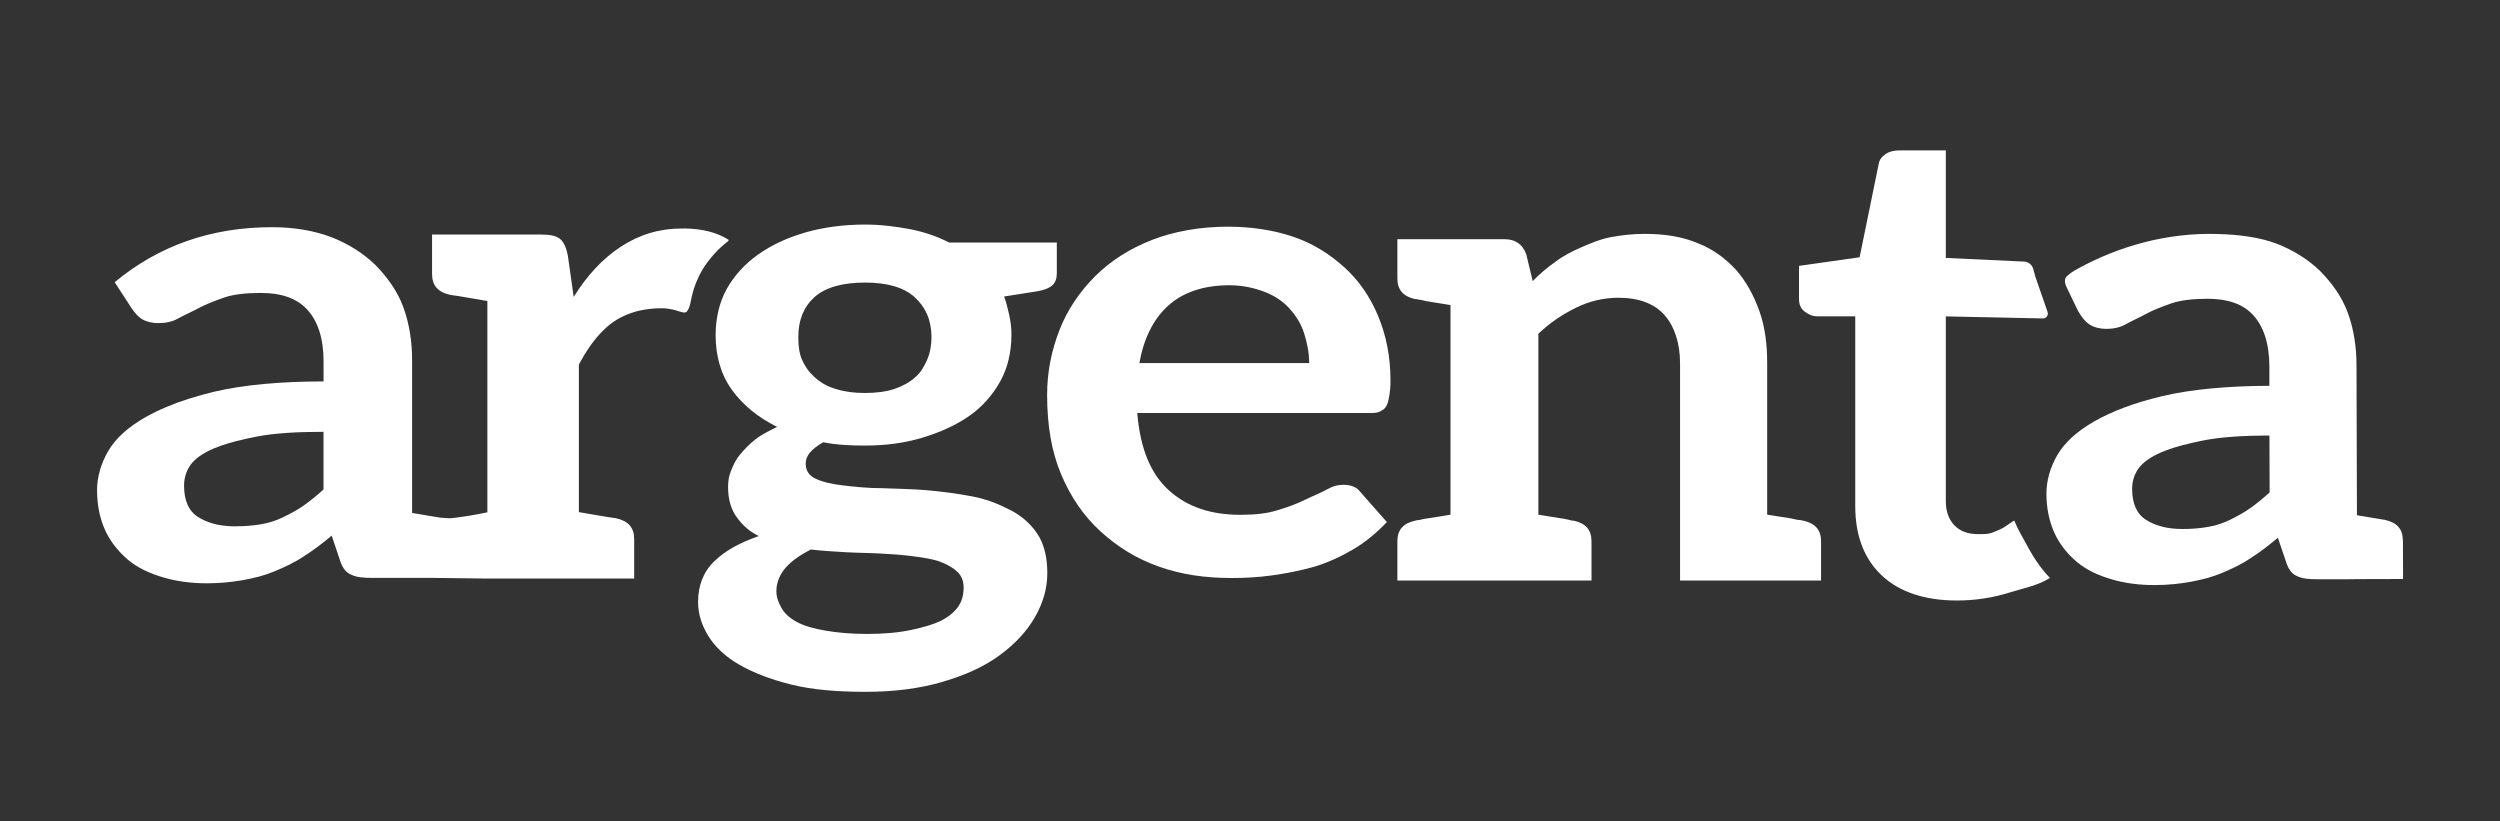 <svg xmlns="http://www.w3.org/2000/svg" viewBox="0 0 400 131.36"><rect x="0" y="0" width="400" height="131.36" fill="#333333" stroke="none"/><defs><style>      .cls-1 {        fill: #fff;      }    </style></defs><g><g id="Capa_1"><g><path class="cls-1" d="M161.47,81.52c-1.87-.96-3.75-1.7-6.09-2.13-2.34-.43-4.68-.75-7.14-.96-2.46-.21-4.68-.21-7.03-.32-2.34,0-4.33-.21-6.21-.43-1.87-.21-3.28-.53-4.45-1.06-1.17-.53-1.64-1.38-1.64-2.45,0-1.28.94-2.34,2.81-3.41,2.11.43,4.45.53,6.68.53,3.4,0,6.44-.43,9.25-1.28,2.81-.85,5.39-2.02,7.5-3.51,2.11-1.49,3.75-3.41,4.92-5.54,1.17-2.13,1.76-4.68,1.76-7.35,0-1.17-.12-2.13-.35-3.19-.23-1.06-.47-2.02-.82-2.98l5.39-.85c1.17-.21,1.87-.53,2.34-.96.47-.43.7-1.06.7-1.92v-4.9h-17.22c-1.87-.96-3.98-1.7-6.21-2.13-2.23-.43-4.69-.75-7.26-.75-3.4,0-6.68.43-9.6,1.28-2.93.85-5.39,2.02-7.5,3.51-2.11,1.49-3.86,3.41-5.04,5.54-1.17,2.13-1.76,4.68-1.76,7.35,0,3.3.82,6.28,2.58,8.73,1.76,2.45,4.22,4.47,7.26,5.96-1.29.64-2.58,1.28-3.51,2.02-.94.75-1.76,1.6-2.46,2.45s-1.05,1.7-1.41,2.56c-.35.85-.47,1.7-.47,2.56,0,2.02.47,3.62,1.41,4.9s1.99,2.24,3.51,2.98c-3.05,1.06-5.39,2.34-7.14,4.05-1.76,1.7-2.58,3.94-2.58,6.5,0,1.92.59,3.73,1.64,5.43,1.05,1.7,2.69,3.3,4.92,4.58,2.23,1.28,4.92,2.34,8.32,3.19,3.4.85,7.38,1.17,11.95,1.17s8.67-.53,12.3-1.6c3.63-1.06,6.68-2.45,9.14-4.26,2.46-1.81,4.33-3.83,5.62-6.07,1.29-2.24,1.99-4.58,1.99-7.03s-.47-4.68-1.64-6.39c-1.17-1.7-2.58-2.87-4.45-3.83ZM130.31,47.55c1.76-1.6,4.57-2.34,8.08-2.34s6.21.75,7.96,2.34c1.76,1.6,2.69,3.73,2.69,6.39,0,1.28-.23,2.56-.7,3.62-.47,1.06-1.05,2.13-1.99,2.87-.82.75-1.99,1.38-3.28,1.81-1.29.43-2.93.64-4.68.64s-3.28-.21-4.68-.64c-1.41-.43-2.46-1.06-3.4-1.92-.94-.85-1.52-1.7-1.99-2.77-.47-1.06-.59-2.34-.59-3.62,0-2.66.82-4.79,2.58-6.39ZM153.39,96.96c-.59.85-1.52,1.7-2.81,2.34-1.29.64-2.81,1.06-4.8,1.49s-4.33.64-7.03.64-4.8-.21-6.68-.53c-1.87-.32-3.4-.75-4.57-1.38-1.17-.64-1.99-1.38-2.46-2.24-.47-.85-.82-1.7-.82-2.66,0-1.49.59-2.77,1.52-3.83.94-1.06,2.34-2.02,3.98-2.87,1.76.21,3.63.32,5.5.43,1.87.11,3.75.11,5.62.21,1.87.11,3.51.21,5.15.43,1.64.21,3.16.43,4.33.85,1.17.43,2.11.96,2.81,1.6.7.64,1.05,1.49,1.05,2.56s-.23,2.13-.82,2.98Z"></path><path class="cls-1" d="M288.53,83.31c-.11,0-.34-.11-.68-.11s-.91-.21-1.7-.32c-.79-.11-2.04-.32-3.4-.53v-24.17c0-3.09-.34-5.86-1.25-8.41-.91-2.56-2.15-4.79-3.74-6.6-1.7-1.81-3.63-3.3-6.12-4.26-2.49-1.06-5.33-1.49-8.5-1.49-1.93,0-3.74.21-5.44.53-1.7.32-3.17.96-4.65,1.6-1.47.64-2.95,1.38-4.19,2.34-1.36.96-2.49,1.92-3.63,3.09l-1.02-4.26c-.57-1.6-1.7-2.45-3.51-2.45h-17.12v6.28c0,1.81.91,2.87,2.83,3.3.11,0,.34,0,.68.11.34,0,.91.21,1.7.32.79.11,1.93.32,3.29.53v33.54c-1.36.21-2.49.43-3.29.53-.79.11-1.36.21-1.7.32-.34,0-.57.11-.68.11-1.93.43-2.83,1.49-2.83,3.3v6.28h31.06v-6.28c0-1.81-.91-2.87-2.83-3.3-.11,0-.34,0-.68-.11-.34-.11-.91-.21-1.7-.32-.79-.11-1.93-.32-3.29-.53v-28.96c1.93-1.81,3.85-3.09,6.01-4.15,2.15-1.06,4.42-1.6,6.8-1.6,3.29,0,5.78.96,7.37,2.77,1.59,1.81,2.49,4.47,2.49,7.77v34.71h22.56v-6.28c0-1.81-.91-2.87-2.83-3.3Z"></path><path class="cls-1" d="M215.09,42.77c-2.34-2.13-5.04-3.83-8.2-4.9-3.16-1.06-6.68-1.6-10.42-1.6-4.45,0-8.67.75-12.18,2.13-3.51,1.38-6.56,3.3-9.02,5.75-2.46,2.45-4.45,5.32-5.74,8.62-1.29,3.3-1.99,6.71-1.99,10.43,0,4.79.7,9.05,2.23,12.67,1.52,3.62,3.63,6.71,6.32,9.16,2.69,2.45,5.74,4.37,9.37,5.64,3.63,1.28,7.38,1.81,11.6,1.81,2.11,0,4.33-.11,6.56-.43,2.23-.32,4.45-.75,6.68-1.38,2.11-.64,4.22-1.6,6.21-2.77,1.99-1.17,3.75-2.66,5.39-4.37l-4.22-4.79c-.35-.43-.59-.64-1.05-.85s-1.05-.32-1.64-.32c-.94,0-1.76.21-2.69.75-.94.53-2.11.96-3.4,1.6-1.29.64-2.69,1.17-4.45,1.7-1.64.53-3.63.75-5.97.75-4.8,0-8.55-1.28-11.48-3.94-2.93-2.66-4.57-6.71-5.04-12.35h37.13c.7,0,1.17,0,1.64-.21s.82-.43,1.05-.85c.23-.32.35-.85.47-1.49.12-.64.23-1.6.23-2.56,0-3.94-.7-7.35-1.99-10.43-1.29-3.09-3.05-5.64-5.39-7.77ZM182.3,58.1c.7-3.94,2.23-7.03,4.57-9.16,2.34-2.13,5.62-3.3,9.84-3.3,2.11,0,3.98.43,5.62,1.06s2.93,1.49,3.98,2.66c1.05,1.17,1.87,2.45,2.34,3.94.47,1.49.82,3.09.82,4.79h-27.17Z"></path><path class="cls-1" d="M109.51,36.56c-.12,0-.24,0-.36,0-3.66,0-6.85.97-9.8,2.9-2.95,1.93-5.43,4.62-7.56,8.05l-.94-6.65c-.24-1.18-.59-2.04-1.18-2.58-.06-.05-.12-.1-.18-.14-.6-.43-1.5-.61-2.89-.61h-17.47v6.33c0,1.82.94,2.9,2.95,3.33.94.11.83.11,5.9.97v33.81c-1.74.37-3.54.67-5.39.9-.72.12-1.44-.02-2.16-.05-.43-.07-.87-.14-1.3-.21-1.07-.18-2.13-.36-3.19-.54v-24.36c0-3.11-.47-6.01-1.42-8.59-.94-2.58-2.6-4.83-4.49-6.76-1.89-1.82-4.25-3.33-6.97-4.4-2.83-1.07-6.02-1.61-9.56-1.61-9.8,0-18.18,3.01-25.15,8.8l2.72,4.19c.47.64.94,1.29,1.65,1.72.71.43,1.65.64,2.6.64,1.18,0,2.24-.21,3.19-.75s2.01-.97,3.19-1.61c1.18-.64,2.6-1.18,4.13-1.72,1.53-.54,3.54-.75,5.9-.75,3.31,0,5.78.86,7.44,2.68,1.65,1.82,2.6,4.51,2.6,8.26v3.22c-6.85,0-12.75.54-17.35,1.61-.31.07-.61.15-.92.23-.42.1-.83.21-1.23.32-2.85.78-5.3,1.69-7.37,2.71-.55.27-1.08.54-1.58.82-2.83,1.61-4.84,3.43-6.02,5.47s-1.77,4.19-1.77,6.22c0,2.47.47,4.62,1.3,6.44s2.13,3.43,3.66,4.72c1.53,1.29,3.42,2.15,5.55,2.79,2.12.64,4.49.97,7.08.97,2.02,0,3.92-.2,5.62-.49.09-.02.19-.03.28-.05,1.77-.32,3.42-.75,4.96-1.4s3.19-1.4,4.6-2.36c1.53-.97,2.95-2.04,4.49-3.33l1.3,3.86c.35,1.18.94,2.04,1.77,2.36.83.43,1.89.54,3.31.54h9.68l8.85.11h23.49v-6.33c0-1.82-.94-2.9-2.95-3.33-.94-.11-.83-.11-5.9-.97v-23.61c1.06-2,2.24-3.74,3.56-5.12.59-.62,1.21-1.18,1.87-1.64,1.74-1.23,3.81-1.95,6.19-2.17.36-.04.92-.09,1.6-.08,2.65.02,3.59,1.19,4.13.43.77-1.09.34-2.47,1.93-5.7.8-1.62,1.84-2.81,2.3-3.33.85-.96,1.69-1.67,2.35-2.18l.03-.17c-1.92-1.23-4.29-1.77-7.08-1.82ZM51.77,78.31c-1.06.97-2.13,1.82-3.19,2.58s-2.13,1.29-3.19,1.82c-1.06.54-2.36.97-3.66,1.18-1.3.21-2.6.32-4.13.32-.11,0-.22,0-.33,0-2.32-.05-4.11-.57-5.58-1.49-1.53-.97-2.24-2.68-2.24-5.04,0-1.18.35-2.36,1.06-3.33.71-.97,1.89-1.82,3.66-2.58,1.36-.58,3.07-1.09,5.08-1.54.6-.14,1.23-.27,1.89-.39,2.83-.54,6.37-.75,10.62-.75v9.23Z"></path><path class="cls-1" d="M384.45,86.44c0-1.8-.94-2.85-2.92-3.27-.12,0-.58-.1-1.28-.21-.7-.1-1.86-.31-3.14-.52l-.07-24.01c0-3.07-.48-5.92-1.42-8.46-.94-2.54-2.57-4.75-4.44-6.65-1.87-1.79-4.2-3.27-6.88-4.32-2.8-1.05-5.94-1.45-9.43-1.56-8.23-.26-15.93,2.01-22.27,5.47-.19.11-1.15.58-1.73,1.15-.7.41-.5,1.31-.21,1.9l1.8,3.74c.28.49.59.97.96,1.4.29.34.62.65,1.02.89.7.42,1.63.63,2.56.63,1.16,0,2.21-.22,3.14-.75.93-.53,1.98-.96,3.14-1.6,1.16-.64,2.56-1.17,4.07-1.71,1.51-.53,3.49-.75,5.82-.76,3.26,0,5.71.83,7.34,2.62,1.63,1.79,2.57,4.44,2.59,8.14v3.17c-6.74.02-12.56.57-17.09,1.64-4.54,1.07-8.14,2.46-10.93,4.05-2.79,1.6-4.76,3.4-5.92,5.41-1.16,2.01-1.73,4.13-1.73,6.14,0,2.43.48,4.55,1.3,6.34.82,1.8,2.11,3.38,3.62,4.64s3.38,2.11,5.48,2.73c2.1.63,4.43.94,6.99.93,2.09,0,4.07-.22,5.82-.55,1.74-.32,3.37-.75,4.88-1.39,1.51-.64,3.14-1.38,4.53-2.34,1.51-.96,2.9-2.02,4.41-3.29l1.29,3.8c.35,1.16.94,2.01,1.75,2.32.82.42,1.86.52,3.26.52h4.89s1.51-.02,1.51-.02l7.33-.02-.02-6.24ZM360,81.33c-1.04.74-2.09,1.28-3.14,1.81-1.05.53-2.32.96-3.6,1.17-1.28.22-2.56.33-4.07.33-2.44,0-4.31-.52-5.82-1.46-1.52-.95-2.22-2.64-2.23-4.97,0-1.16.34-2.33,1.04-3.28.7-.95,1.86-1.8,3.6-2.55,1.74-.75,4.07-1.39,6.86-1.93,2.79-.54,6.28-.76,10.47-.77l.03,9.1c-1.04.96-2.09,1.8-3.13,2.55Z"></path><path class="cls-1" d="M322.28,83.29c-.07.03-.14.06-.21.11-.35.21-1.39,1-1.86,1.21-.47.21-.93.42-1.52.64-.58.21-1.29.21-2.22.21-1.52,0-2.8-.42-3.74-1.38-.93-.96-1.4-2.23-1.4-3.93v-29.53l15.53.33c.54.01.93-.52.75-1.04l-1.95-5.63-.34-1.25c-.19-.68-.81-1.18-1.56-1.18l-12.43-.58v-17.21h-7.48c-.82,0-1.64.21-2.22.64-.58.42-.93.85-1.05,1.59l-3.04,14.87-9.7,1.38v5.31c0,.96.35,1.59.93,2.02.58.42,1.17.74,1.99.74h6.08v30.38c0,4.67,1.4,8.39,4.21,11.05,2.8,2.66,6.89,4.04,12.04,4.04,2.92,0,5.73-.43,8.41-1.27,2.26-.71,4.63-1.13,6.49-2.35-2.3-2.3-3.64-5.22-4.61-6.91-.15-.26-.6-1.07-1.09-2.25Z"></path></g></g></g></svg>